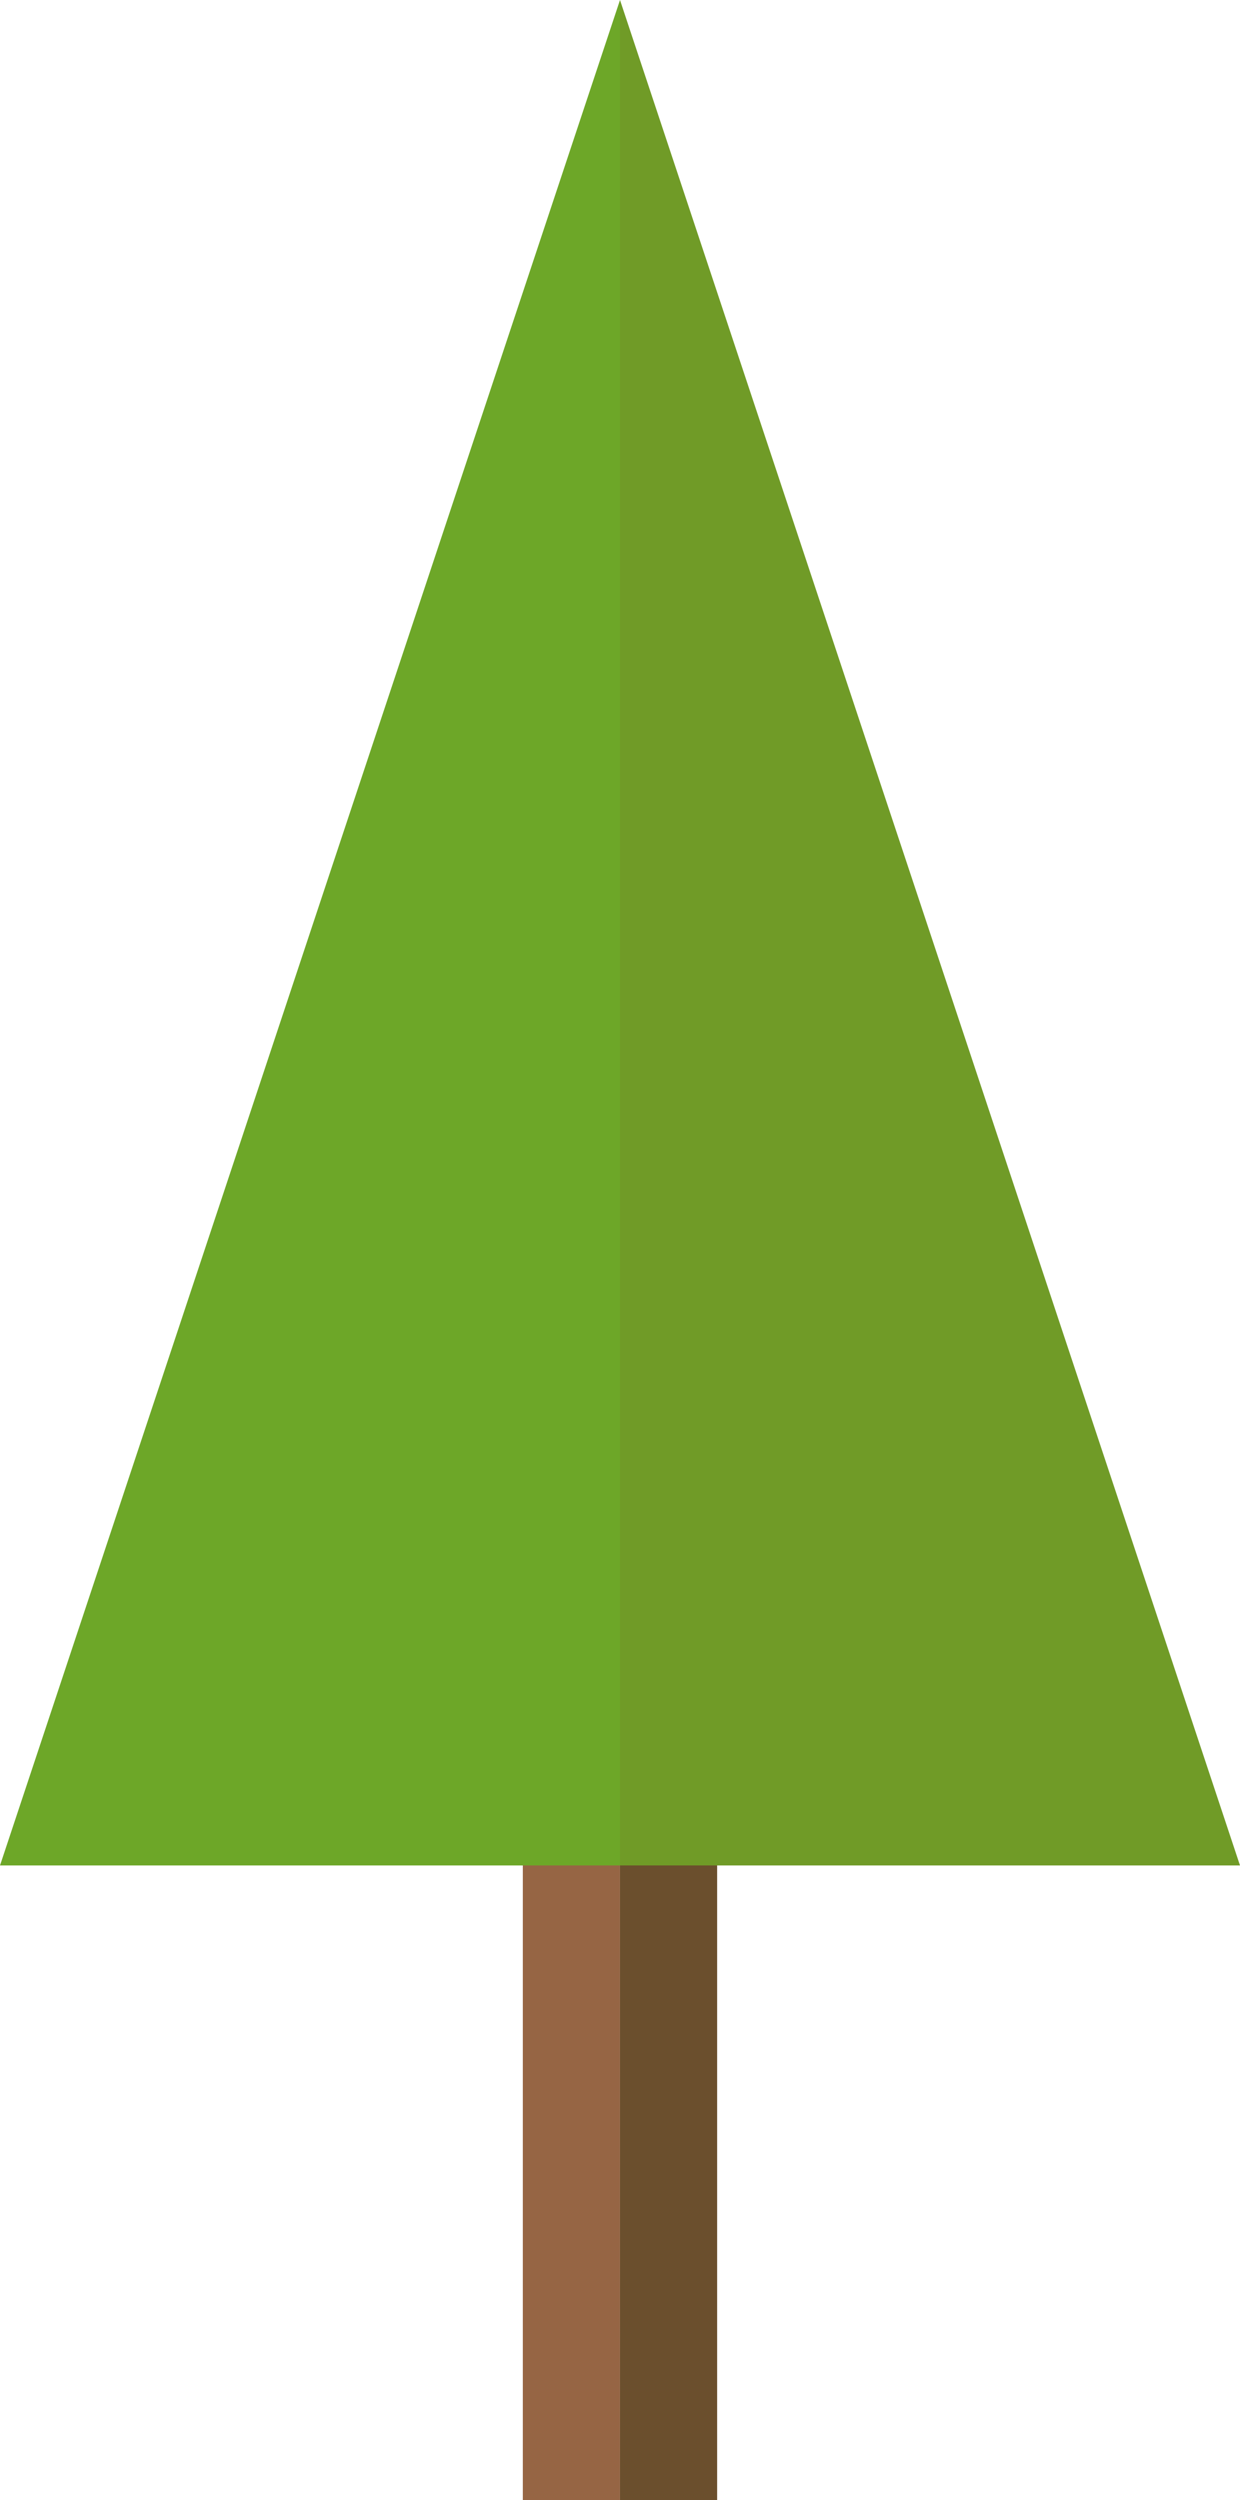 <svg xmlns="http://www.w3.org/2000/svg" width="36.432" height="73.439" viewBox="0 0 36.432 73.439"><g id="asset2" transform="translate(0 0)"><path id="&#x30D1;&#x30B9;_33889" data-name="&#x30D1;&#x30B9; 33889" d="M18.216,0,0,54.794H18.216Z" fill="#6da728"></path><path id="&#x30D1;&#x30B9;_33890" data-name="&#x30D1;&#x30B9; 33890" d="M26.337,0V54.794H44.553Z" transform="translate(-8.121)" fill="#709b27"></path><rect id="&#x9577;&#x65B9;&#x5F62;_24876" data-name="&#x9577;&#x65B9;&#x5F62; 24876" width="2.854" height="18.645" transform="translate(18.216 54.793)" fill="#6b4f2d"></rect><rect id="&#x9577;&#x65B9;&#x5F62;_24877" data-name="&#x9577;&#x65B9;&#x5F62; 24877" width="2.854" height="18.645" transform="translate(15.361 54.793)" fill="#966544"></rect></g></svg>